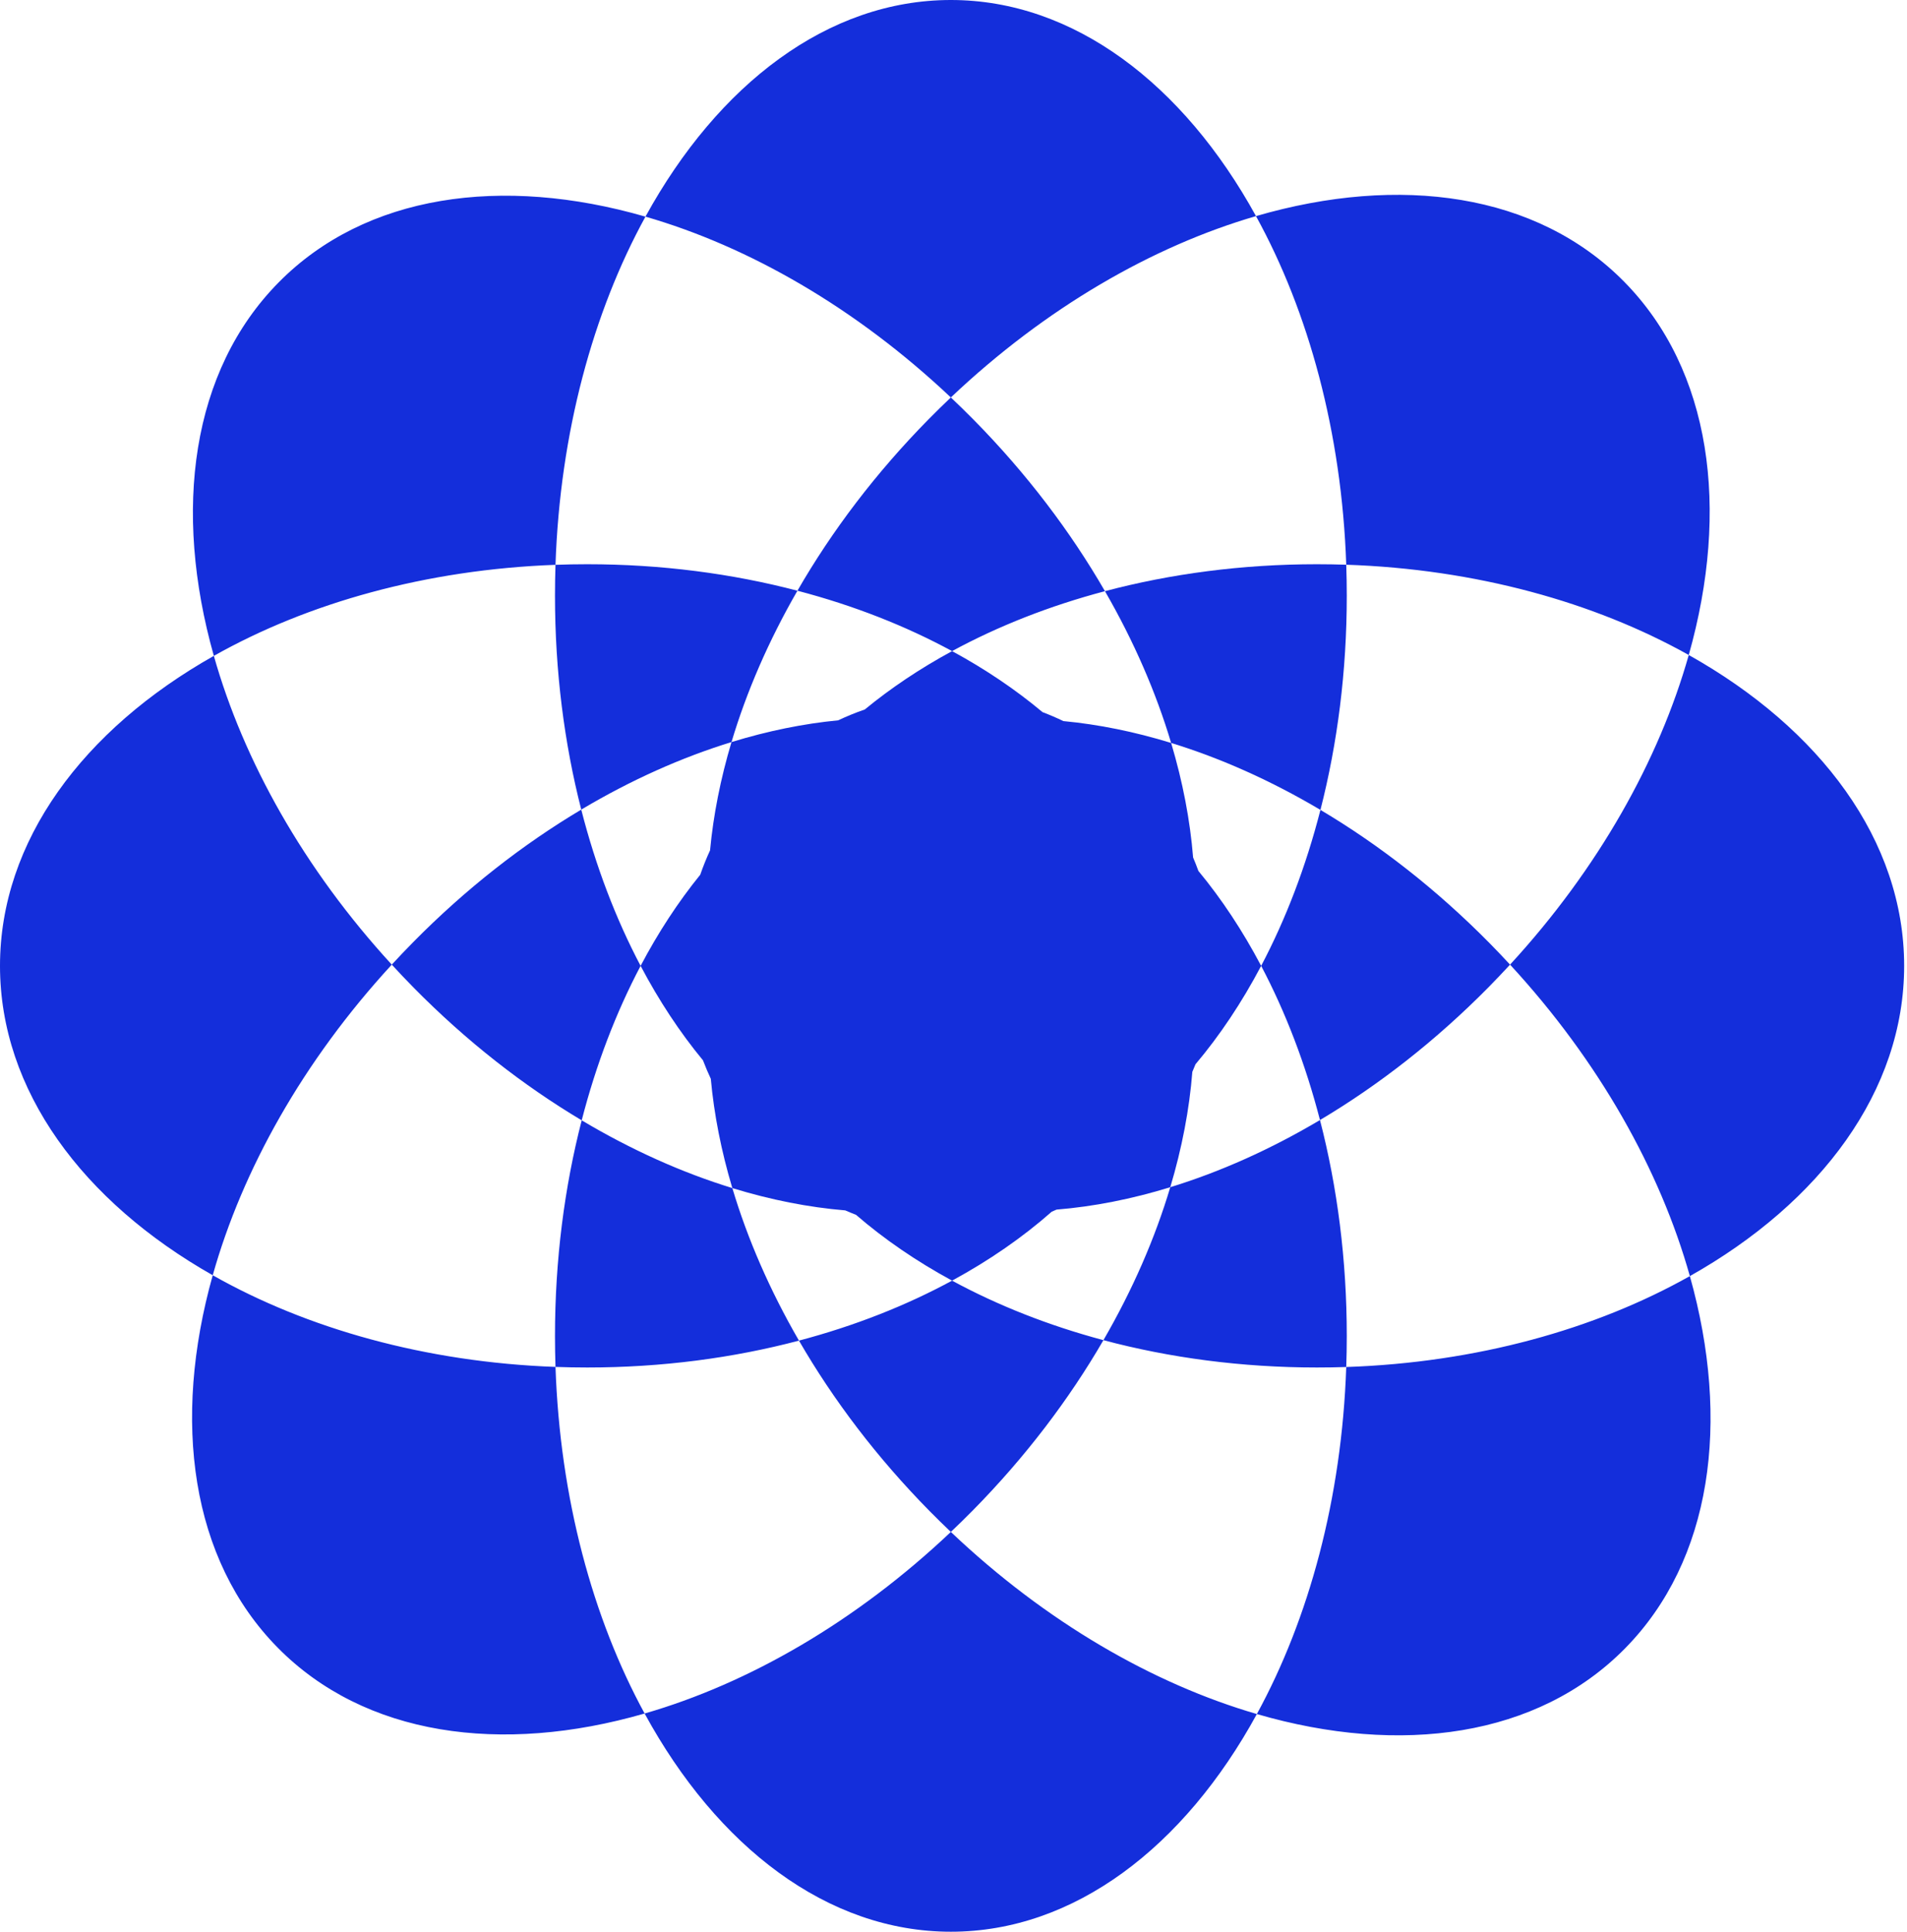 <svg width="79" height="80" viewBox="0 0 79 80" fill="none" xmlns="http://www.w3.org/2000/svg">
<path fill-rule="evenodd" clip-rule="evenodd" d="M55.77 23.387C55.785 23.813 55.792 24.242 55.792 24.673C55.792 27.799 55.406 30.789 54.701 33.541C57.137 34.987 59.514 36.835 61.71 39.062C61.998 39.354 62.28 39.65 62.556 39.949C62.269 40.26 61.975 40.569 61.675 40.874C59.484 43.096 57.112 44.941 54.682 46.385C54.082 44.066 53.256 41.917 52.245 40C51.447 41.513 50.533 42.881 49.525 44.075C49.483 44.18 49.439 44.285 49.394 44.389C49.272 45.94 48.965 47.544 48.48 49.167C46.88 49.659 45.298 49.97 43.769 50.094C43.703 50.124 43.636 50.153 43.569 50.181C42.366 51.242 40.979 52.201 39.441 53.036C37.965 52.235 36.629 51.32 35.461 50.31C35.311 50.252 35.162 50.191 35.016 50.127C33.497 50.001 31.926 49.691 30.338 49.203C29.879 47.668 29.58 46.15 29.446 44.677C29.329 44.427 29.221 44.172 29.122 43.912C28.167 42.757 27.3 41.444 26.538 40C27.269 38.613 28.098 37.348 29.008 36.227C29.128 35.882 29.264 35.544 29.415 35.216C29.551 33.757 29.849 32.252 30.303 30.732C31.802 30.272 33.285 29.97 34.724 29.831C35.081 29.662 35.449 29.512 35.826 29.382C36.905 28.494 38.117 27.683 39.441 26.965C40.819 27.712 42.076 28.561 43.188 29.492C43.483 29.604 43.771 29.728 44.052 29.863C45.504 30 47.002 30.303 48.516 30.768C47.892 28.68 46.973 26.56 45.774 24.483C48.497 23.762 51.458 23.367 54.553 23.367C54.961 23.367 55.367 23.374 55.77 23.387ZM54.701 33.541C54.1 35.888 53.267 38.062 52.245 40C51.479 38.549 50.607 37.23 49.646 36.07C49.578 35.882 49.504 35.696 49.426 35.512C49.302 33.972 48.997 32.379 48.516 30.768C50.571 31.399 52.657 32.329 54.701 33.541Z" fill="#142EDB"/>
<path fill-rule="evenodd" clip-rule="evenodd" d="M8.859 27.162C3.449 30.213 0 34.831 0 40C0 45.155 3.429 49.762 8.813 52.813C7.118 58.846 7.901 64.581 11.503 68.234C15.104 71.886 20.756 72.68 26.704 70.963C29.712 76.48 34.278 80 39.391 80C44.498 80 49.059 76.489 52.067 70.985C58.032 72.721 63.705 71.932 67.316 68.27C70.918 64.617 71.7 58.882 70.005 52.848C75.425 49.798 78.882 45.175 78.882 40C78.882 34.811 75.406 30.177 69.959 27.126C71.668 21.078 70.891 15.327 67.281 11.665C63.67 8.003 57.996 7.215 52.031 8.95C49.023 3.483 44.477 0 39.391 0C34.298 0 29.747 3.493 26.739 8.972C20.792 7.255 15.139 8.049 11.538 11.701C7.928 15.362 7.15 21.114 8.859 27.162ZM52.031 8.95C54.211 12.911 55.583 17.914 55.77 23.387C61.142 23.569 66.056 24.941 69.959 27.126C68.731 31.469 66.221 35.965 62.556 39.949C66.251 43.954 68.778 48.48 70.005 52.848C66.095 55.049 61.163 56.431 55.77 56.613C55.785 56.187 55.792 55.758 55.792 55.327C55.792 52.173 55.399 49.157 54.682 46.385C52.633 47.602 50.541 48.534 48.48 49.167C47.852 51.272 46.924 53.408 45.711 55.501C43.434 54.893 41.324 54.058 39.441 53.036C37.537 54.069 35.402 54.911 33.098 55.52C31.89 53.433 30.965 51.303 30.338 49.203C28.264 48.566 26.159 47.626 24.098 46.397C24.697 44.074 25.524 41.921 26.538 40C25.514 38.059 24.68 35.881 24.079 33.529C26.135 32.305 28.234 31.368 30.303 30.732C30.925 28.649 31.84 26.535 33.035 24.464C35.363 25.074 37.52 25.922 39.441 26.965C41.342 25.933 43.473 25.092 45.774 24.483C44.35 22.017 42.53 19.61 40.338 17.387C40.025 17.07 39.709 16.761 39.39 16.46C43.318 12.742 47.749 10.196 52.031 8.95ZM26.739 8.972C31.022 10.209 35.458 12.748 39.39 16.46C39.084 16.75 38.781 17.047 38.481 17.351C36.284 19.579 34.46 21.991 33.035 24.464C30.331 23.755 27.396 23.367 24.328 23.367C23.887 23.367 23.448 23.375 23.012 23.391C23.198 17.926 24.566 12.931 26.739 8.972ZM16.23 39.949C16.527 40.273 16.831 40.593 17.144 40.91C19.323 43.12 21.681 44.957 24.098 46.397C23.383 49.166 22.991 52.178 22.991 55.327C22.991 55.757 22.998 56.185 23.012 56.609C17.628 56.413 12.709 55.02 8.813 52.813C10.037 48.457 12.552 43.945 16.23 39.949ZM16.23 39.949C12.582 35.974 10.083 31.492 8.859 27.162C12.748 24.969 17.65 23.587 23.012 23.391C22.998 23.816 22.991 24.243 22.991 24.673C22.991 27.794 23.376 30.78 24.079 33.529C21.656 34.971 19.293 36.811 17.109 39.026C16.809 39.33 16.516 39.638 16.23 39.949ZM26.704 70.963C24.552 67.015 23.198 62.045 23.012 56.609C23.448 56.625 23.887 56.633 24.328 56.633C27.42 56.633 30.377 56.239 33.098 55.52C34.519 57.976 36.333 60.371 38.516 62.585C38.804 62.877 39.096 63.163 39.39 63.443C35.449 67.172 31 69.723 26.704 70.963ZM39.39 63.443C39.698 63.152 40.002 62.854 40.303 62.549C42.48 60.34 44.291 57.95 45.711 55.501C48.452 56.232 51.434 56.633 54.553 56.633C54.961 56.633 55.367 56.627 55.77 56.613C55.584 62.057 54.225 67.034 52.067 70.985C47.772 69.736 43.326 67.178 39.39 63.443Z" fill="#142EDB"/>
</svg>
